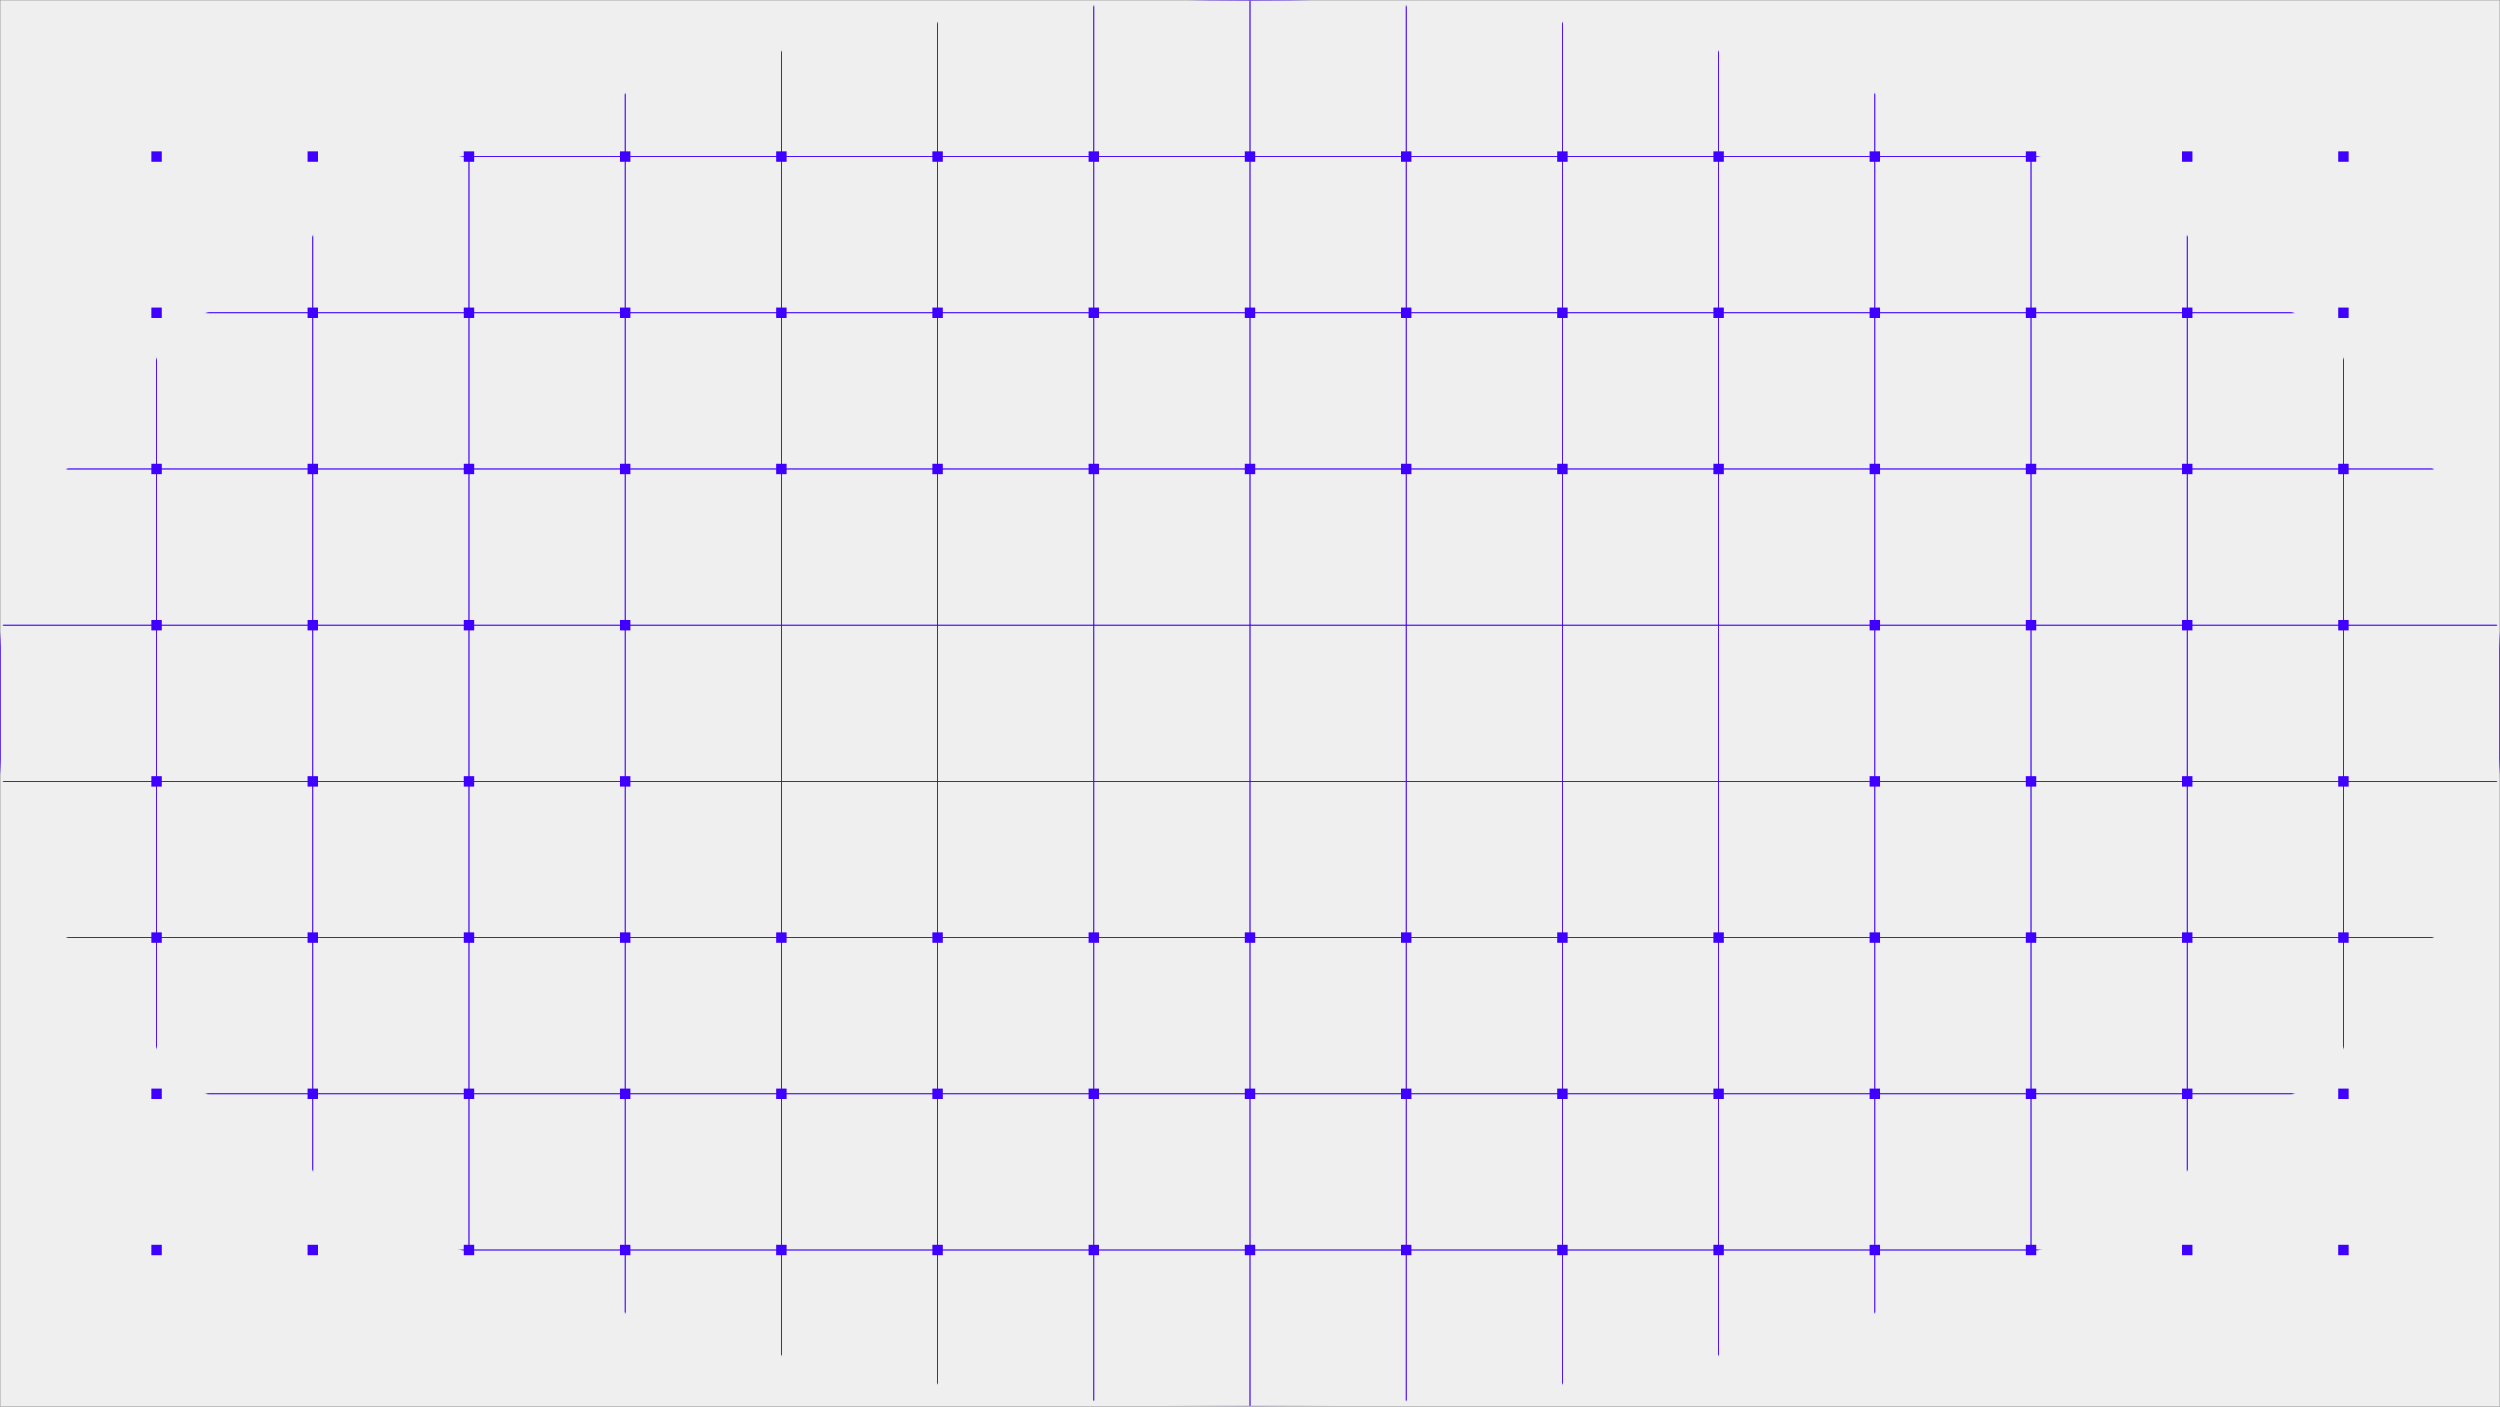 <?xml version="1.0" encoding="UTF-8"?>
<svg id="Layer_2" data-name="Layer 2" xmlns="http://www.w3.org/2000/svg" xmlns:xlink="http://www.w3.org/1999/xlink" viewBox="0 0 1920.56 1080.56">
  <rect x="0" y="0" width="1920.56" height="1080.56" fill="#808080" stroke="none"/>
  <defs>
    <style>
      .cls-1 {
        mask: url(#mask);
      }

      .cls-2 {
        fill: url(#radial-gradient);
      }

      .cls-3 {
        fill: #3f00ff;
      }

      .cls-4 {
        fill: #efefef;
      }

      .cls-5 {
        fill: none;
        stroke: #3f00ff;
        stroke-miterlimit: 10;
        stroke-width: .56px;
      }
    </style>
    <radialGradient id="radial-gradient" cx="1901.73" cy="833.36" fx="1901.73" fy="833.36" r="684.11" gradientTransform="translate(-1222.19 -397.25) scale(1.15 1.12)" gradientUnits="userSpaceOnUse">
      <stop offset="0" stop-color="#000"/>
      <stop offset=".18" stop-color="#030303"/>
      <stop offset=".31" stop-color="#0c0c0c"/>
      <stop offset=".43" stop-color="#1d1d1d"/>
      <stop offset=".55" stop-color="#343434"/>
      <stop offset=".66" stop-color="#515151"/>
      <stop offset=".76" stop-color="#767676"/>
      <stop offset=".86" stop-color="#a1a1a1"/>
      <stop offset=".95" stop-color="#d2d2d2"/>
      <stop offset="1" stop-color="#eee"/>
    </radialGradient>
    <mask id="mask" x="-3.72" y="0" width="1928" height="1080.56" maskUnits="userSpaceOnUse">
      <ellipse class="cls-2" cx="960.28" cy="540.28" rx="964" ry="540"/>
    </mask>
  </defs>
  <g id="Layer_1-2" data-name="Layer 1">
    <g>
      <rect class="cls-4" x=".28" y=".28" width="1920" height="1080"/>
      <g class="cls-1">
        <g>
          <rect class="cls-5" x=".28" y=".28" width="120" height="120"/>
          <rect class="cls-5" x="120.28" y=".28" width="120" height="120"/>
          <rect class="cls-5" x="240.28" y=".28" width="120" height="120"/>
          <rect class="cls-5" x="360.28" y=".28" width="120" height="120"/>
          <rect class="cls-5" x="480.28" y=".28" width="120" height="120"/>
          <rect class="cls-5" x="600.28" y=".28" width="120" height="120"/>
          <rect class="cls-5" x="720.28" y=".28" width="120" height="120"/>
          <rect class="cls-5" x="840.28" y=".28" width="120" height="120"/>
          <rect class="cls-5" x="960.28" y=".28" width="120" height="120"/>
          <rect class="cls-5" x="1080.28" y=".28" width="120" height="120"/>
          <rect class="cls-5" x="1200.28" y=".28" width="120" height="120"/>
          <rect class="cls-5" x="1320.28" y=".28" width="120" height="120"/>
          <rect class="cls-5" x="1440.28" y=".28" width="120" height="120"/>
          <rect class="cls-5" x="1560.28" y=".28" width="120" height="120"/>
          <rect class="cls-5" x="1680.28" y=".28" width="120" height="120"/>
          <rect class="cls-5" x="1800.28" y=".28" width="120" height="120"/>
          <rect class="cls-5" x=".28" y="120.28" width="120" height="120"/>
          <rect class="cls-5" x="120.28" y="120.28" width="120" height="120"/>
          <rect class="cls-5" x="240.28" y="120.28" width="120" height="120"/>
          <rect class="cls-5" x="360.28" y="120.28" width="120" height="120"/>
          <rect class="cls-5" x="480.28" y="120.28" width="120" height="120"/>
          <rect class="cls-5" x="600.28" y="120.28" width="120" height="120"/>
          <rect class="cls-5" x="720.28" y="120.28" width="120" height="120"/>
          <rect class="cls-5" x="840.28" y="120.28" width="120" height="120"/>
          <rect class="cls-5" x="960.28" y="120.28" width="120" height="120"/>
          <rect class="cls-5" x="1080.28" y="120.28" width="120" height="120"/>
          <rect class="cls-5" x="1200.28" y="120.28" width="120" height="120"/>
          <rect class="cls-5" x="1320.28" y="120.28" width="120" height="120"/>
          <rect class="cls-5" x="1440.28" y="120.28" width="120" height="120"/>
          <rect class="cls-5" x="1560.28" y="120.28" width="120" height="120"/>
          <rect class="cls-5" x="1680.28" y="120.28" width="120" height="120"/>
          <rect class="cls-5" x="1800.28" y="120.28" width="120" height="120"/>
          <rect class="cls-5" x=".28" y="240.28" width="120" height="120"/>
          <rect class="cls-5" x="120.28" y="240.28" width="120" height="120"/>
          <rect class="cls-5" x="240.28" y="240.28" width="120" height="120"/>
          <rect class="cls-5" x="360.28" y="240.28" width="120" height="120"/>
          <rect class="cls-5" x="480.28" y="240.28" width="120" height="120"/>
          <rect class="cls-5" x="600.28" y="240.28" width="120" height="120"/>
          <rect class="cls-5" x="720.28" y="240.28" width="120" height="120"/>
          <rect class="cls-5" x="840.28" y="240.28" width="120" height="120"/>
          <rect class="cls-5" x="960.28" y="240.28" width="120" height="120"/>
          <rect class="cls-5" x="1080.28" y="240.28" width="120" height="120"/>
          <rect class="cls-5" x="1200.28" y="240.28" width="120" height="120"/>
          <rect class="cls-5" x="1320.28" y="240.28" width="120" height="120"/>
          <rect class="cls-5" x="1440.28" y="240.28" width="120" height="120"/>
          <rect class="cls-5" x="1560.28" y="240.28" width="120" height="120"/>
          <rect class="cls-5" x="1680.28" y="240.28" width="120" height="120"/>
          <rect class="cls-5" x="1800.28" y="240.28" width="120" height="120"/>
          <rect class="cls-5" x=".28" y="360.28" width="120" height="120"/>
          <rect class="cls-5" x="120.28" y="360.28" width="120" height="120"/>
          <rect class="cls-5" x="240.28" y="360.28" width="120" height="120"/>
          <rect class="cls-5" x="360.28" y="360.28" width="120" height="120"/>
          <rect class="cls-5" x="480.28" y="360.28" width="120" height="120"/>
          <rect class="cls-5" x="600.28" y="360.28" width="120" height="120"/>
          <rect class="cls-5" x="720.28" y="360.28" width="120" height="120"/>
          <rect class="cls-5" x="840.28" y="360.28" width="120" height="120"/>
          <rect class="cls-5" x="960.28" y="360.28" width="120" height="120"/>
          <rect class="cls-5" x="1080.28" y="360.28" width="120" height="120"/>
          <rect class="cls-5" x="1200.28" y="360.28" width="120" height="120"/>
          <rect class="cls-5" x="1320.28" y="360.28" width="120" height="120"/>
          <rect class="cls-5" x="1440.28" y="360.28" width="120" height="120"/>
          <rect class="cls-5" x="1560.28" y="360.28" width="120" height="120"/>
          <rect class="cls-5" x="1680.28" y="360.28" width="120" height="120"/>
          <rect class="cls-5" x="1800.28" y="360.28" width="120" height="120"/>
          <rect class="cls-5" x=".28" y="480.28" width="120" height="120"/>
          <rect class="cls-5" x="120.28" y="480.28" width="120" height="120"/>
          <rect class="cls-5" x="240.28" y="480.28" width="120" height="120"/>
          <rect class="cls-5" x="360.28" y="480.28" width="120" height="120"/>
          <rect class="cls-5" x="480.28" y="480.28" width="120" height="120"/>
          <rect class="cls-5" x="600.28" y="480.28" width="120" height="120"/>
          <rect class="cls-5" x="720.28" y="480.28" width="120" height="120"/>
          <rect class="cls-5" x="840.28" y="480.28" width="120" height="120"/>
          <rect class="cls-5" x="960.28" y="480.28" width="120" height="120"/>
          <rect class="cls-5" x="1080.28" y="480.28" width="120" height="120"/>
          <rect class="cls-5" x="1200.28" y="480.28" width="120" height="120"/>
          <rect class="cls-5" x="1320.28" y="480.28" width="120" height="120"/>
          <rect class="cls-5" x="1440.28" y="480.28" width="120" height="120"/>
          <rect class="cls-5" x="1560.28" y="480.28" width="120" height="120"/>
          <rect class="cls-5" x="1680.28" y="480.28" width="120" height="120"/>
          <rect class="cls-5" x="1800.28" y="480.28" width="120" height="120"/>
          <rect class="cls-5" x=".28" y="600.28" width="120" height="120"/>
          <rect class="cls-5" x="120.28" y="600.28" width="120" height="120"/>
          <rect class="cls-5" x="240.28" y="600.28" width="120" height="120"/>
          <rect class="cls-5" x="360.28" y="600.28" width="120" height="120"/>
          <rect class="cls-5" x="480.28" y="600.28" width="120" height="120"/>
          <rect class="cls-5" x="600.28" y="600.28" width="120" height="120"/>
          <rect class="cls-5" x="720.28" y="600.28" width="120" height="120"/>
          <rect class="cls-5" x="840.28" y="600.28" width="120" height="120"/>
          <rect class="cls-5" x="960.28" y="600.28" width="120" height="120"/>
          <rect class="cls-5" x="1080.28" y="600.28" width="120" height="120"/>
          <rect class="cls-5" x="1200.28" y="600.28" width="120" height="120"/>
          <rect class="cls-5" x="1320.28" y="600.28" width="120" height="120"/>
          <rect class="cls-5" x="1440.28" y="600.28" width="120" height="120"/>
          <rect class="cls-5" x="1560.28" y="600.28" width="120" height="120"/>
          <rect class="cls-5" x="1680.28" y="600.28" width="120" height="120"/>
          <rect class="cls-5" x="1800.28" y="600.28" width="120" height="120"/>
          <rect class="cls-5" x=".28" y="720.28" width="120" height="120"/>
          <rect class="cls-5" x="120.28" y="720.28" width="120" height="120"/>
          <rect class="cls-5" x="240.28" y="720.28" width="120" height="120"/>
          <rect class="cls-5" x="360.28" y="720.28" width="120" height="120"/>
          <rect class="cls-5" x="480.28" y="720.28" width="120" height="120"/>
          <rect class="cls-5" x="600.28" y="720.28" width="120" height="120"/>
          <rect class="cls-5" x="720.28" y="720.28" width="120" height="120"/>
          <rect class="cls-5" x="840.28" y="720.28" width="120" height="120"/>
          <rect class="cls-5" x="960.28" y="720.28" width="120" height="120"/>
          <rect class="cls-5" x="1080.28" y="720.28" width="120" height="120"/>
          <rect class="cls-5" x="1200.28" y="720.28" width="120" height="120"/>
          <rect class="cls-5" x="1320.28" y="720.28" width="120" height="120"/>
          <rect class="cls-5" x="1440.28" y="720.28" width="120" height="120"/>
          <rect class="cls-5" x="1560.28" y="720.28" width="120" height="120"/>
          <rect class="cls-5" x="1680.28" y="720.28" width="120" height="120"/>
          <rect class="cls-5" x="1800.28" y="720.28" width="120" height="120"/>
          <rect class="cls-5" x=".28" y="840.28" width="120" height="120"/>
          <rect class="cls-5" x="120.28" y="840.28" width="120" height="120"/>
          <rect class="cls-5" x="240.28" y="840.28" width="120" height="120"/>
          <rect class="cls-5" x="360.28" y="840.28" width="120" height="120"/>
          <rect class="cls-5" x="480.28" y="840.28" width="120" height="120"/>
          <rect class="cls-5" x="600.28" y="840.28" width="120" height="120"/>
          <rect class="cls-5" x="720.28" y="840.28" width="120" height="120"/>
          <rect class="cls-5" x="840.28" y="840.28" width="120" height="120"/>
          <rect class="cls-5" x="960.28" y="840.28" width="120" height="120"/>
          <rect class="cls-5" x="1080.28" y="840.28" width="120" height="120"/>
          <rect class="cls-5" x="1200.28" y="840.28" width="120" height="120"/>
          <rect class="cls-5" x="1320.28" y="840.28" width="120" height="120"/>
          <rect class="cls-5" x="1440.28" y="840.28" width="120" height="120"/>
          <rect class="cls-5" x="1560.28" y="840.28" width="120" height="120"/>
          <rect class="cls-5" x="1680.28" y="840.28" width="120" height="120"/>
          <rect class="cls-5" x="1800.28" y="840.28" width="120" height="120"/>
          <rect class="cls-5" x=".28" y="960.28" width="120" height="120"/>
          <rect class="cls-5" x="120.28" y="960.28" width="120" height="120"/>
          <rect class="cls-5" x="240.28" y="960.28" width="120" height="120"/>
          <rect class="cls-5" x="360.28" y="960.28" width="120" height="120"/>
          <rect class="cls-5" x="480.28" y="960.28" width="120" height="120"/>
          <rect class="cls-5" x="600.28" y="960.28" width="120" height="120"/>
          <rect class="cls-5" x="720.28" y="960.28" width="120" height="120"/>
          <rect class="cls-5" x="840.28" y="960.28" width="120" height="120"/>
          <rect class="cls-5" x="960.28" y="960.28" width="120" height="120"/>
          <rect class="cls-5" x="1080.28" y="960.28" width="120" height="120"/>
          <rect class="cls-5" x="1200.28" y="960.28" width="120" height="120"/>
          <rect class="cls-5" x="1320.28" y="960.28" width="120" height="120"/>
          <rect class="cls-5" x="1440.28" y="960.28" width="120" height="120"/>
          <rect class="cls-5" x="1560.28" y="960.28" width="120" height="120"/>
          <rect class="cls-5" x="1680.28" y="960.28" width="120" height="120"/>
          <rect class="cls-5" x="1800.28" y="960.28" width="120" height="120"/>
        </g>
      </g>
      <g>
        <rect class="cls-3" x="116.28" y="116.28" width="8" height="8"/>
        <rect class="cls-3" x="236.28" y="116.28" width="8" height="8"/>
        <rect class="cls-3" x="356.28" y="116.28" width="8" height="8"/>
        <rect class="cls-3" x="476.28" y="116.28" width="8" height="8"/>
        <rect class="cls-3" x="596.28" y="116.28" width="8" height="8"/>
        <rect class="cls-3" x="716.28" y="116.28" width="8" height="8"/>
        <rect class="cls-3" x="836.28" y="116.28" width="8" height="8"/>
        <rect class="cls-3" x="956.28" y="116.28" width="8" height="8"/>
        <rect class="cls-3" x="1076.28" y="116.28" width="8" height="8"/>
        <rect class="cls-3" x="1196.28" y="116.28" width="8" height="8"/>
        <rect class="cls-3" x="1316.28" y="116.28" width="8" height="8"/>
        <rect class="cls-3" x="1436.28" y="116.28" width="8" height="8"/>
        <rect class="cls-3" x="1556.28" y="116.28" width="8" height="8"/>
        <rect class="cls-3" x="1676.28" y="116.28" width="8" height="8"/>
        <rect class="cls-3" x="1796.28" y="116.28" width="8" height="8"/>
        <rect class="cls-3" x="116.28" y="236.28" width="8" height="8"/>
        <rect class="cls-3" x="236.28" y="236.28" width="8" height="8"/>
        <rect class="cls-3" x="356.28" y="236.28" width="8" height="8"/>
        <rect class="cls-3" x="476.28" y="236.28" width="8" height="8"/>
        <rect class="cls-3" x="596.28" y="236.28" width="8" height="8"/>
        <rect class="cls-3" x="716.28" y="236.28" width="8" height="8"/>
        <rect class="cls-3" x="836.28" y="236.28" width="8" height="8"/>
        <rect class="cls-3" x="956.28" y="236.28" width="8" height="8"/>
        <rect class="cls-3" x="1076.28" y="236.28" width="8" height="8"/>
        <rect class="cls-3" x="1196.28" y="236.28" width="8" height="8"/>
        <rect class="cls-3" x="1316.28" y="236.28" width="8" height="8"/>
        <rect class="cls-3" x="1436.28" y="236.28" width="8" height="8"/>
        <rect class="cls-3" x="1556.28" y="236.28" width="8" height="8"/>
        <rect class="cls-3" x="1676.28" y="236.28" width="8" height="8"/>
        <rect class="cls-3" x="1796.28" y="236.28" width="8" height="8"/>
        <rect class="cls-3" x="116.28" y="356.28" width="8" height="8"/>
        <rect class="cls-3" x="236.28" y="356.28" width="8" height="8"/>
        <rect class="cls-3" x="356.28" y="356.28" width="8" height="8"/>
        <rect class="cls-3" x="476.28" y="356.28" width="8" height="8"/>
        <rect class="cls-3" x="596.28" y="356.28" width="8" height="8"/>
        <rect class="cls-3" x="716.28" y="356.28" width="8" height="8"/>
        <rect class="cls-3" x="836.28" y="356.28" width="8" height="8"/>
        <rect class="cls-3" x="956.28" y="356.28" width="8" height="8"/>
        <rect class="cls-3" x="1076.28" y="356.28" width="8" height="8"/>
        <rect class="cls-3" x="1196.28" y="356.28" width="8" height="8"/>
        <rect class="cls-3" x="1316.28" y="356.28" width="8" height="8"/>
        <rect class="cls-3" x="1436.28" y="356.28" width="8" height="8"/>
        <rect class="cls-3" x="1556.28" y="356.28" width="8" height="8"/>
        <rect class="cls-3" x="1676.28" y="356.28" width="8" height="8"/>
        <rect class="cls-3" x="1796.28" y="356.28" width="8" height="8"/>
        <rect class="cls-3" x="116.28" y="476.28" width="8" height="8"/>
        <rect class="cls-3" x="236.28" y="476.28" width="8" height="8"/>
        <rect class="cls-3" x="356.28" y="476.28" width="8" height="8"/>
        <rect class="cls-3" x="476.28" y="476.28" width="8" height="8"/>
        <rect class="cls-3" x="1436.28" y="476.28" width="8" height="8"/>
        <rect class="cls-3" x="1556.28" y="476.28" width="8" height="8"/>
        <rect class="cls-3" x="1676.28" y="476.28" width="8" height="8"/>
        <rect class="cls-3" x="1796.28" y="476.28" width="8" height="8"/>
        <rect class="cls-3" x="116.28" y="596.28" width="8" height="8"/>
        <rect class="cls-3" x="236.28" y="596.28" width="8" height="8"/>
        <rect class="cls-3" x="356.28" y="596.28" width="8" height="8"/>
        <rect class="cls-3" x="476.28" y="596.28" width="8" height="8"/>
        <rect class="cls-3" x="1436.28" y="596.28" width="8" height="8"/>
        <rect class="cls-3" x="1556.28" y="596.28" width="8" height="8"/>
        <rect class="cls-3" x="1676.28" y="596.28" width="8" height="8"/>
        <rect class="cls-3" x="1796.28" y="596.28" width="8" height="8"/>
        <rect class="cls-3" x="116.28" y="716.28" width="8" height="8"/>
        <rect class="cls-3" x="236.28" y="716.28" width="8" height="8"/>
        <rect class="cls-3" x="356.28" y="716.28" width="8" height="8"/>
        <rect class="cls-3" x="476.28" y="716.28" width="8" height="8"/>
        <rect class="cls-3" x="596.28" y="716.28" width="8" height="8"/>
        <rect class="cls-3" x="716.28" y="716.28" width="8" height="8"/>
        <rect class="cls-3" x="836.28" y="716.28" width="8" height="8"/>
        <rect class="cls-3" x="956.28" y="716.28" width="8" height="8"/>
        <rect class="cls-3" x="1076.28" y="716.28" width="8" height="8"/>
        <rect class="cls-3" x="1196.28" y="716.28" width="8" height="8"/>
        <rect class="cls-3" x="1316.28" y="716.28" width="8" height="8"/>
        <rect class="cls-3" x="1436.28" y="716.28" width="8" height="8"/>
        <rect class="cls-3" x="1556.28" y="716.28" width="8" height="8"/>
        <rect class="cls-3" x="1676.28" y="716.28" width="8" height="8"/>
        <rect class="cls-3" x="1796.28" y="716.28" width="8" height="8"/>
        <rect class="cls-3" x="116.28" y="836.28" width="8" height="8"/>
        <rect class="cls-3" x="236.28" y="836.28" width="8" height="8"/>
        <rect class="cls-3" x="356.28" y="836.28" width="8" height="8"/>
        <rect class="cls-3" x="476.28" y="836.28" width="8" height="8"/>
        <rect class="cls-3" x="596.28" y="836.28" width="8" height="8"/>
        <rect class="cls-3" x="716.28" y="836.28" width="8" height="8"/>
        <rect class="cls-3" x="836.28" y="836.28" width="8" height="8"/>
        <rect class="cls-3" x="956.28" y="836.28" width="8" height="8"/>
        <rect class="cls-3" x="1076.28" y="836.28" width="8" height="8"/>
        <rect class="cls-3" x="1196.28" y="836.28" width="8" height="8"/>
        <rect class="cls-3" x="1316.28" y="836.28" width="8" height="8"/>
        <rect class="cls-3" x="1436.28" y="836.28" width="8" height="8"/>
        <rect class="cls-3" x="1556.28" y="836.28" width="8" height="8"/>
        <rect class="cls-3" x="1676.28" y="836.28" width="8" height="8"/>
        <rect class="cls-3" x="1796.28" y="836.28" width="8" height="8"/>
        <rect class="cls-3" x="116.28" y="956.28" width="8" height="8"/>
        <rect class="cls-3" x="236.28" y="956.28" width="8" height="8"/>
        <rect class="cls-3" x="356.28" y="956.28" width="8" height="8"/>
        <rect class="cls-3" x="476.28" y="956.28" width="8" height="8"/>
        <rect class="cls-3" x="596.28" y="956.28" width="8" height="8"/>
        <rect class="cls-3" x="716.28" y="956.28" width="8" height="8"/>
        <rect class="cls-3" x="836.28" y="956.28" width="8" height="8"/>
        <rect class="cls-3" x="956.28" y="956.28" width="8" height="8"/>
        <rect class="cls-3" x="1076.28" y="956.28" width="8" height="8"/>
        <rect class="cls-3" x="1196.28" y="956.28" width="8" height="8"/>
        <rect class="cls-3" x="1316.28" y="956.28" width="8" height="8"/>
        <rect class="cls-3" x="1436.28" y="956.28" width="8" height="8"/>
        <rect class="cls-3" x="1556.28" y="956.28" width="8" height="8"/>
        <rect class="cls-3" x="1676.28" y="956.28" width="8" height="8"/>
        <rect class="cls-3" x="1796.28" y="956.28" width="8" height="8"/>
      </g>
    </g>
  </g>
</svg>
